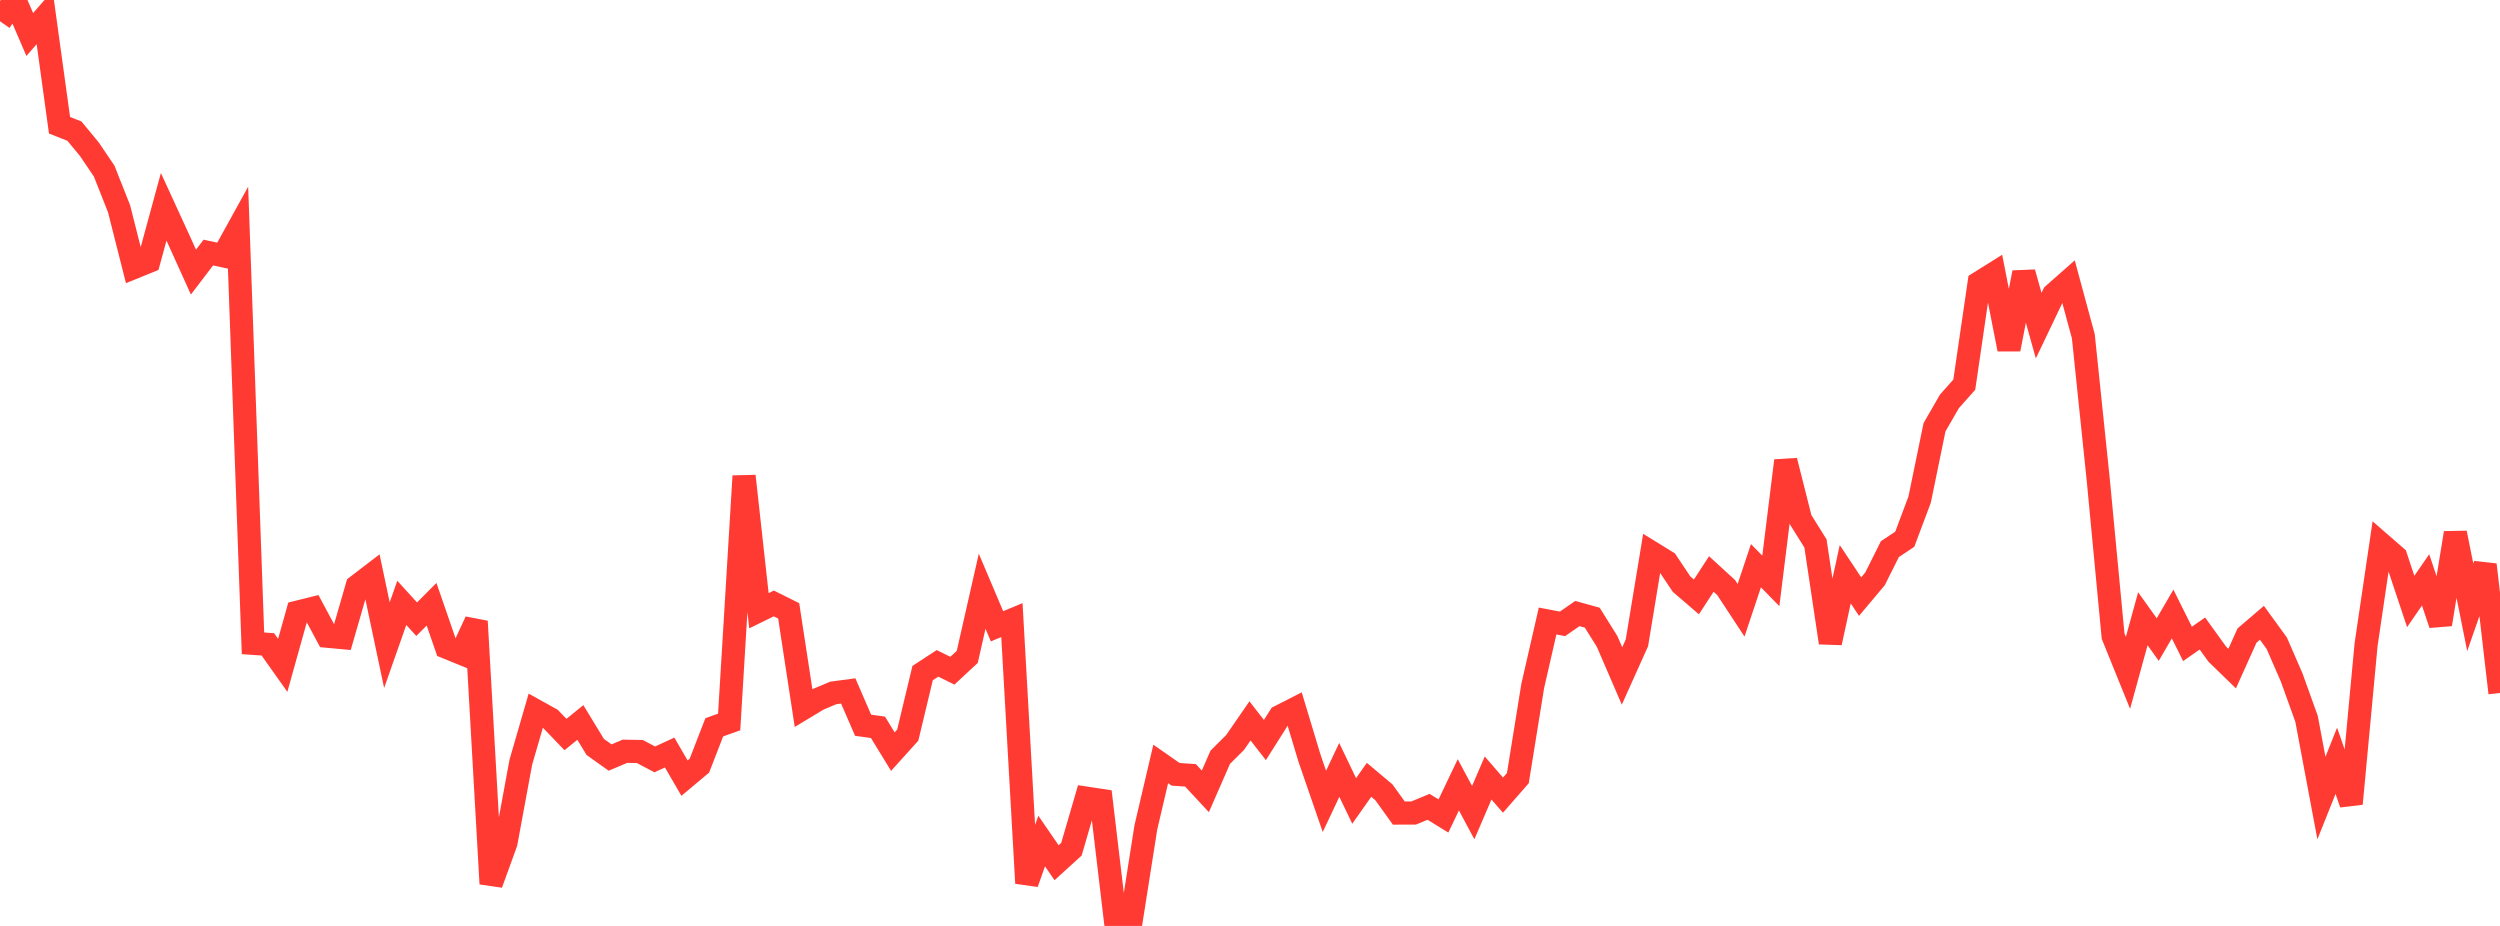 <?xml version="1.0" standalone="no"?>
<!DOCTYPE svg PUBLIC "-//W3C//DTD SVG 1.1//EN" "http://www.w3.org/Graphics/SVG/1.1/DTD/svg11.dtd">

<svg width="135" height="50" viewBox="0 0 135 50" preserveAspectRatio="none" 
  xmlns="http://www.w3.org/2000/svg"
  xmlns:xlink="http://www.w3.org/1999/xlink">


<polyline points="0.0, 1.149 0.804, 0.0 1.607, 1.863 2.411, 0.941 3.214, 6.763 4.018, 7.08 4.821, 8.051 5.625, 9.239 6.429, 11.271 7.232, 14.442 8.036, 14.115 8.839, 11.167 9.643, 12.918 10.446, 14.693 11.25, 13.638 12.054, 13.812 12.857, 12.358 13.661, 34.74 14.464, 34.795 15.268, 35.928 16.071, 33.056 16.875, 32.856 17.679, 34.357 18.482, 34.431 19.286, 31.648 20.089, 31.033 20.893, 34.84 21.696, 32.555 22.5, 33.437 23.304, 32.629 24.107, 34.952 24.911, 35.28 25.714, 33.552 26.518, 47.724 27.321, 45.512 28.125, 41.157 28.929, 38.382 29.732, 38.828 30.536, 39.665 31.339, 39.013 32.143, 40.336 32.946, 40.907 33.75, 40.567 34.554, 40.583 35.357, 41.008 36.161, 40.636 36.964, 42.019 37.768, 41.345 38.571, 39.274 39.375, 38.987 40.179, 25.708 40.982, 32.979 41.786, 32.586 42.589, 32.986 43.393, 38.239 44.196, 37.755 45.0, 37.418 45.804, 37.31 46.607, 39.163 47.411, 39.275 48.214, 40.588 49.018, 39.696 49.821, 36.347 50.625, 35.822 51.429, 36.218 52.232, 35.471 53.036, 31.927 53.839, 33.82 54.643, 33.485 55.446, 47.69 56.25, 45.415 57.054, 46.587 57.857, 45.857 58.661, 43.1 59.464, 43.221 60.268, 50.0 61.071, 49.792 61.875, 44.684 62.679, 41.253 63.482, 41.813 64.286, 41.868 65.089, 42.733 65.893, 40.893 66.696, 40.093 67.5, 38.928 68.304, 39.962 69.107, 38.693 69.911, 38.283 70.714, 40.945 71.518, 43.274 72.321, 41.574 73.125, 43.251 73.929, 42.11 74.732, 42.786 75.536, 43.905 76.339, 43.902 77.143, 43.569 77.946, 44.063 78.75, 42.38 79.554, 43.882 80.357, 42.012 81.161, 42.937 81.964, 42.019 82.768, 37.037 83.571, 33.535 84.375, 33.688 85.179, 33.131 85.982, 33.354 86.786, 34.642 87.589, 36.502 88.393, 34.714 89.196, 29.846 90.0, 30.341 90.804, 31.543 91.607, 32.233 92.411, 30.995 93.214, 31.731 94.018, 32.955 94.821, 30.548 95.625, 31.369 96.429, 24.879 97.232, 28.061 98.036, 29.348 98.839, 34.707 99.643, 31.009 100.446, 32.216 101.25, 31.259 102.054, 29.652 102.857, 29.12 103.661, 26.976 104.464, 23.07 105.268, 21.676 106.071, 20.773 106.875, 15.271 107.679, 14.768 108.482, 18.858 109.286, 14.718 110.089, 17.584 110.893, 15.902 111.696, 15.193 112.5, 18.16 113.304, 25.891 114.107, 34.35 114.911, 36.333 115.714, 33.413 116.518, 34.537 117.321, 33.156 118.125, 34.77 118.929, 34.209 119.732, 35.323 120.536, 36.104 121.339, 34.32 122.143, 33.631 122.946, 34.735 123.75, 36.583 124.554, 38.817 125.357, 43.095 126.161, 41.082 126.964, 43.4 127.768, 34.813 128.571, 29.372 129.375, 30.071 130.179, 32.479 130.982, 31.314 131.786, 33.713 132.589, 28.779 133.393, 32.794 134.196, 30.495 135.0, 37.421" fill="none" stroke="#ff3a33" stroke-width="1.25"/>

</svg>